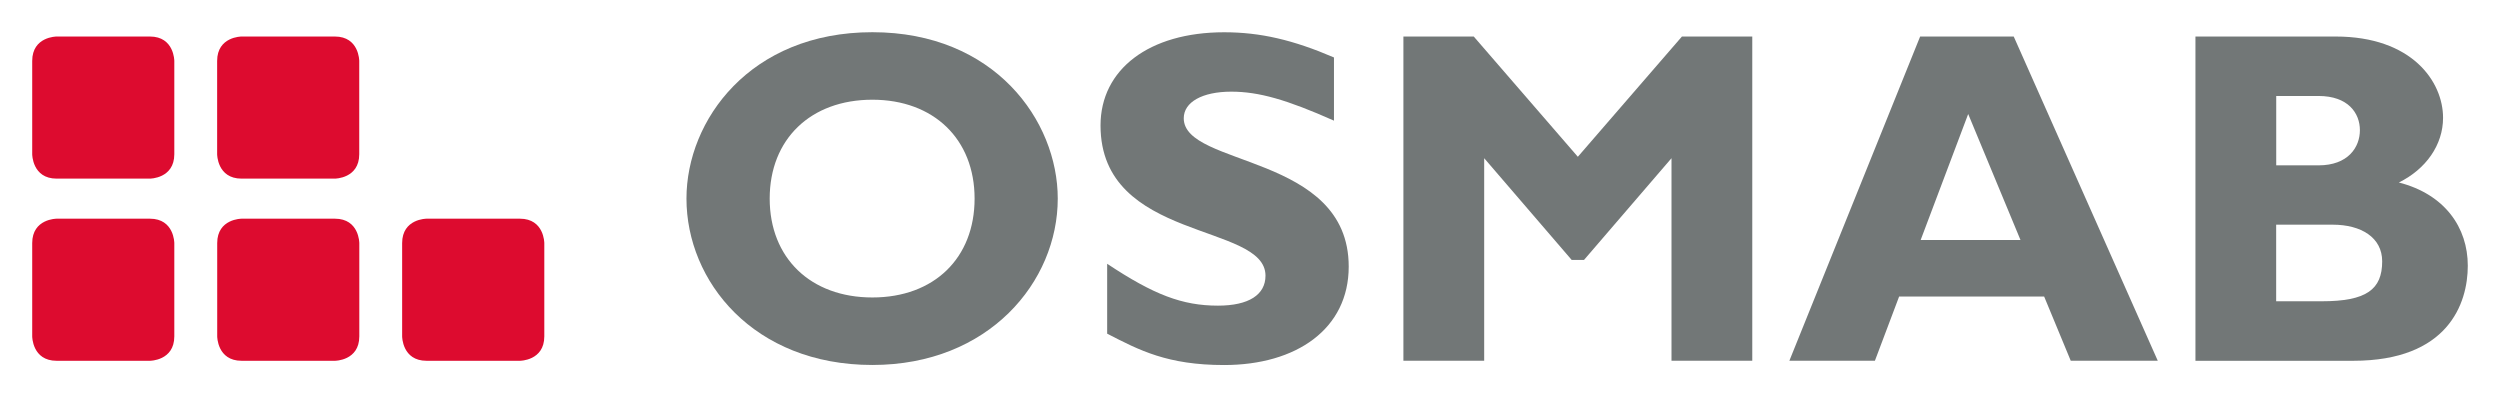 <?xml version="1.0" encoding="UTF-8"?>
<svg xmlns="http://www.w3.org/2000/svg" id="logo" version="1.1" viewBox="0 0 388.11 61.09">
  <defs>
    <style>
      .cls-1 {
        fill: #727777;
      }

      .cls-1, .cls-2 {
        stroke-width: 0px;
      }

      .cls-2 {
        fill: #dd0b2f;
      }
    </style>
  </defs>
  <g>
    <path class="cls-1" d="M135.43,15.48c-9.59,0-15.94,6.13-15.94,15.35s6.35,15.35,15.94,15.35,15.87-6.12,15.87-15.35-6.35-15.35-15.87-15.35M135.43,56.66c-18.45,0-28.86-12.99-28.86-25.83,0-12.18,9.89-25.83,28.86-25.83s28.78,13.73,28.78,25.83c0,12.92-10.7,25.83-28.78,25.83"></path>
    <path class="cls-1" d="M207.09,18.73c-7.31-3.25-11.66-4.5-15.94-4.5-4.5,0-7.38,1.62-7.38,4.13,0,7.6,25.61,5.46,25.61,23.03,0,9.67-8.12,15.28-19.34,15.28-8.78,0-13.14-2.28-18.16-4.87v-10.85c7.23,4.8,11.66,6.5,17.2,6.5,4.8,0,7.38-1.7,7.38-4.65,0-8.26-25.61-5.24-25.61-23.32,0-8.71,7.53-14.47,19.19-14.47,5.61,0,10.7,1.18,17.05,3.91v9.82Z"></path>
    <polygon class="cls-1" points="261.11 5.67 244.95 24.34 228.79 5.67 217.87 5.67 217.87 56 230.41 56 230.41 24.56 243.99 40.35 245.91 40.35 259.49 24.56 259.49 56 272.03 56 272.03 5.67 261.11 5.67"></polygon>
    <path class="cls-1" d="M305.55,17.7l8.12,19.56h-15.5l7.38-19.56ZM298.09,5.67l-20.3,50.33h13.28l3.76-9.97h22.51l4.13,9.97h13.51l-22.36-50.33h-14.54Z"></path>
    <path class="cls-1" d="M353.37,46.77h7.08c6.94,0,9.37-1.84,9.37-6.2,0-3.69-3.25-5.69-7.68-5.69h-8.78v11.88ZM353.37,25.67h6.57c4.58,0,6.42-2.8,6.42-5.46s-1.84-5.31-6.42-5.31h-6.57v10.78ZM362.59,5.67c11.88,0,16.68,7.01,16.68,12.62,0,4.21-2.66,7.97-6.86,10.04,7.16,1.84,10.7,7.01,10.7,12.92s-3.1,14.76-17.78,14.76h-24.5V5.67h21.77Z"></path>
  </g>
  <g>
    <path class="cls-2" d="M8.79,5.67s-3.79,0-3.79,3.79v14.48s0,3.79,3.79,3.79h14.48s3.79,0,3.79-3.79v-14.48s0-3.79-3.79-3.79h-14.48Z"></path>
    <path class="cls-2" d="M37.5,5.67s-3.79,0-3.79,3.79v14.48s0,3.79,3.79,3.79h14.48s3.79,0,3.79-3.79v-14.48s0-3.79-3.79-3.79h-14.48Z"></path>
    <path class="cls-2" d="M8.79,33.95s-3.79,0-3.79,3.79v14.48s0,3.79,3.79,3.79h14.48s3.79,0,3.79-3.79v-14.48s0-3.79-3.79-3.79h-14.48Z"></path>
    <path class="cls-2" d="M37.51,33.95s-3.79,0-3.79,3.79v14.48s0,3.79,3.79,3.79h14.48s3.79,0,3.79-3.79v-14.48s0-3.79-3.79-3.79h-14.48Z"></path>
    <path class="cls-2" d="M66.22,33.95s-3.79,0-3.79,3.79v14.48s0,3.79,3.79,3.79h14.49s3.79,0,3.79-3.79v-14.48s0-3.79-3.79-3.79h-14.49Z"></path>
  </g>
</svg>
